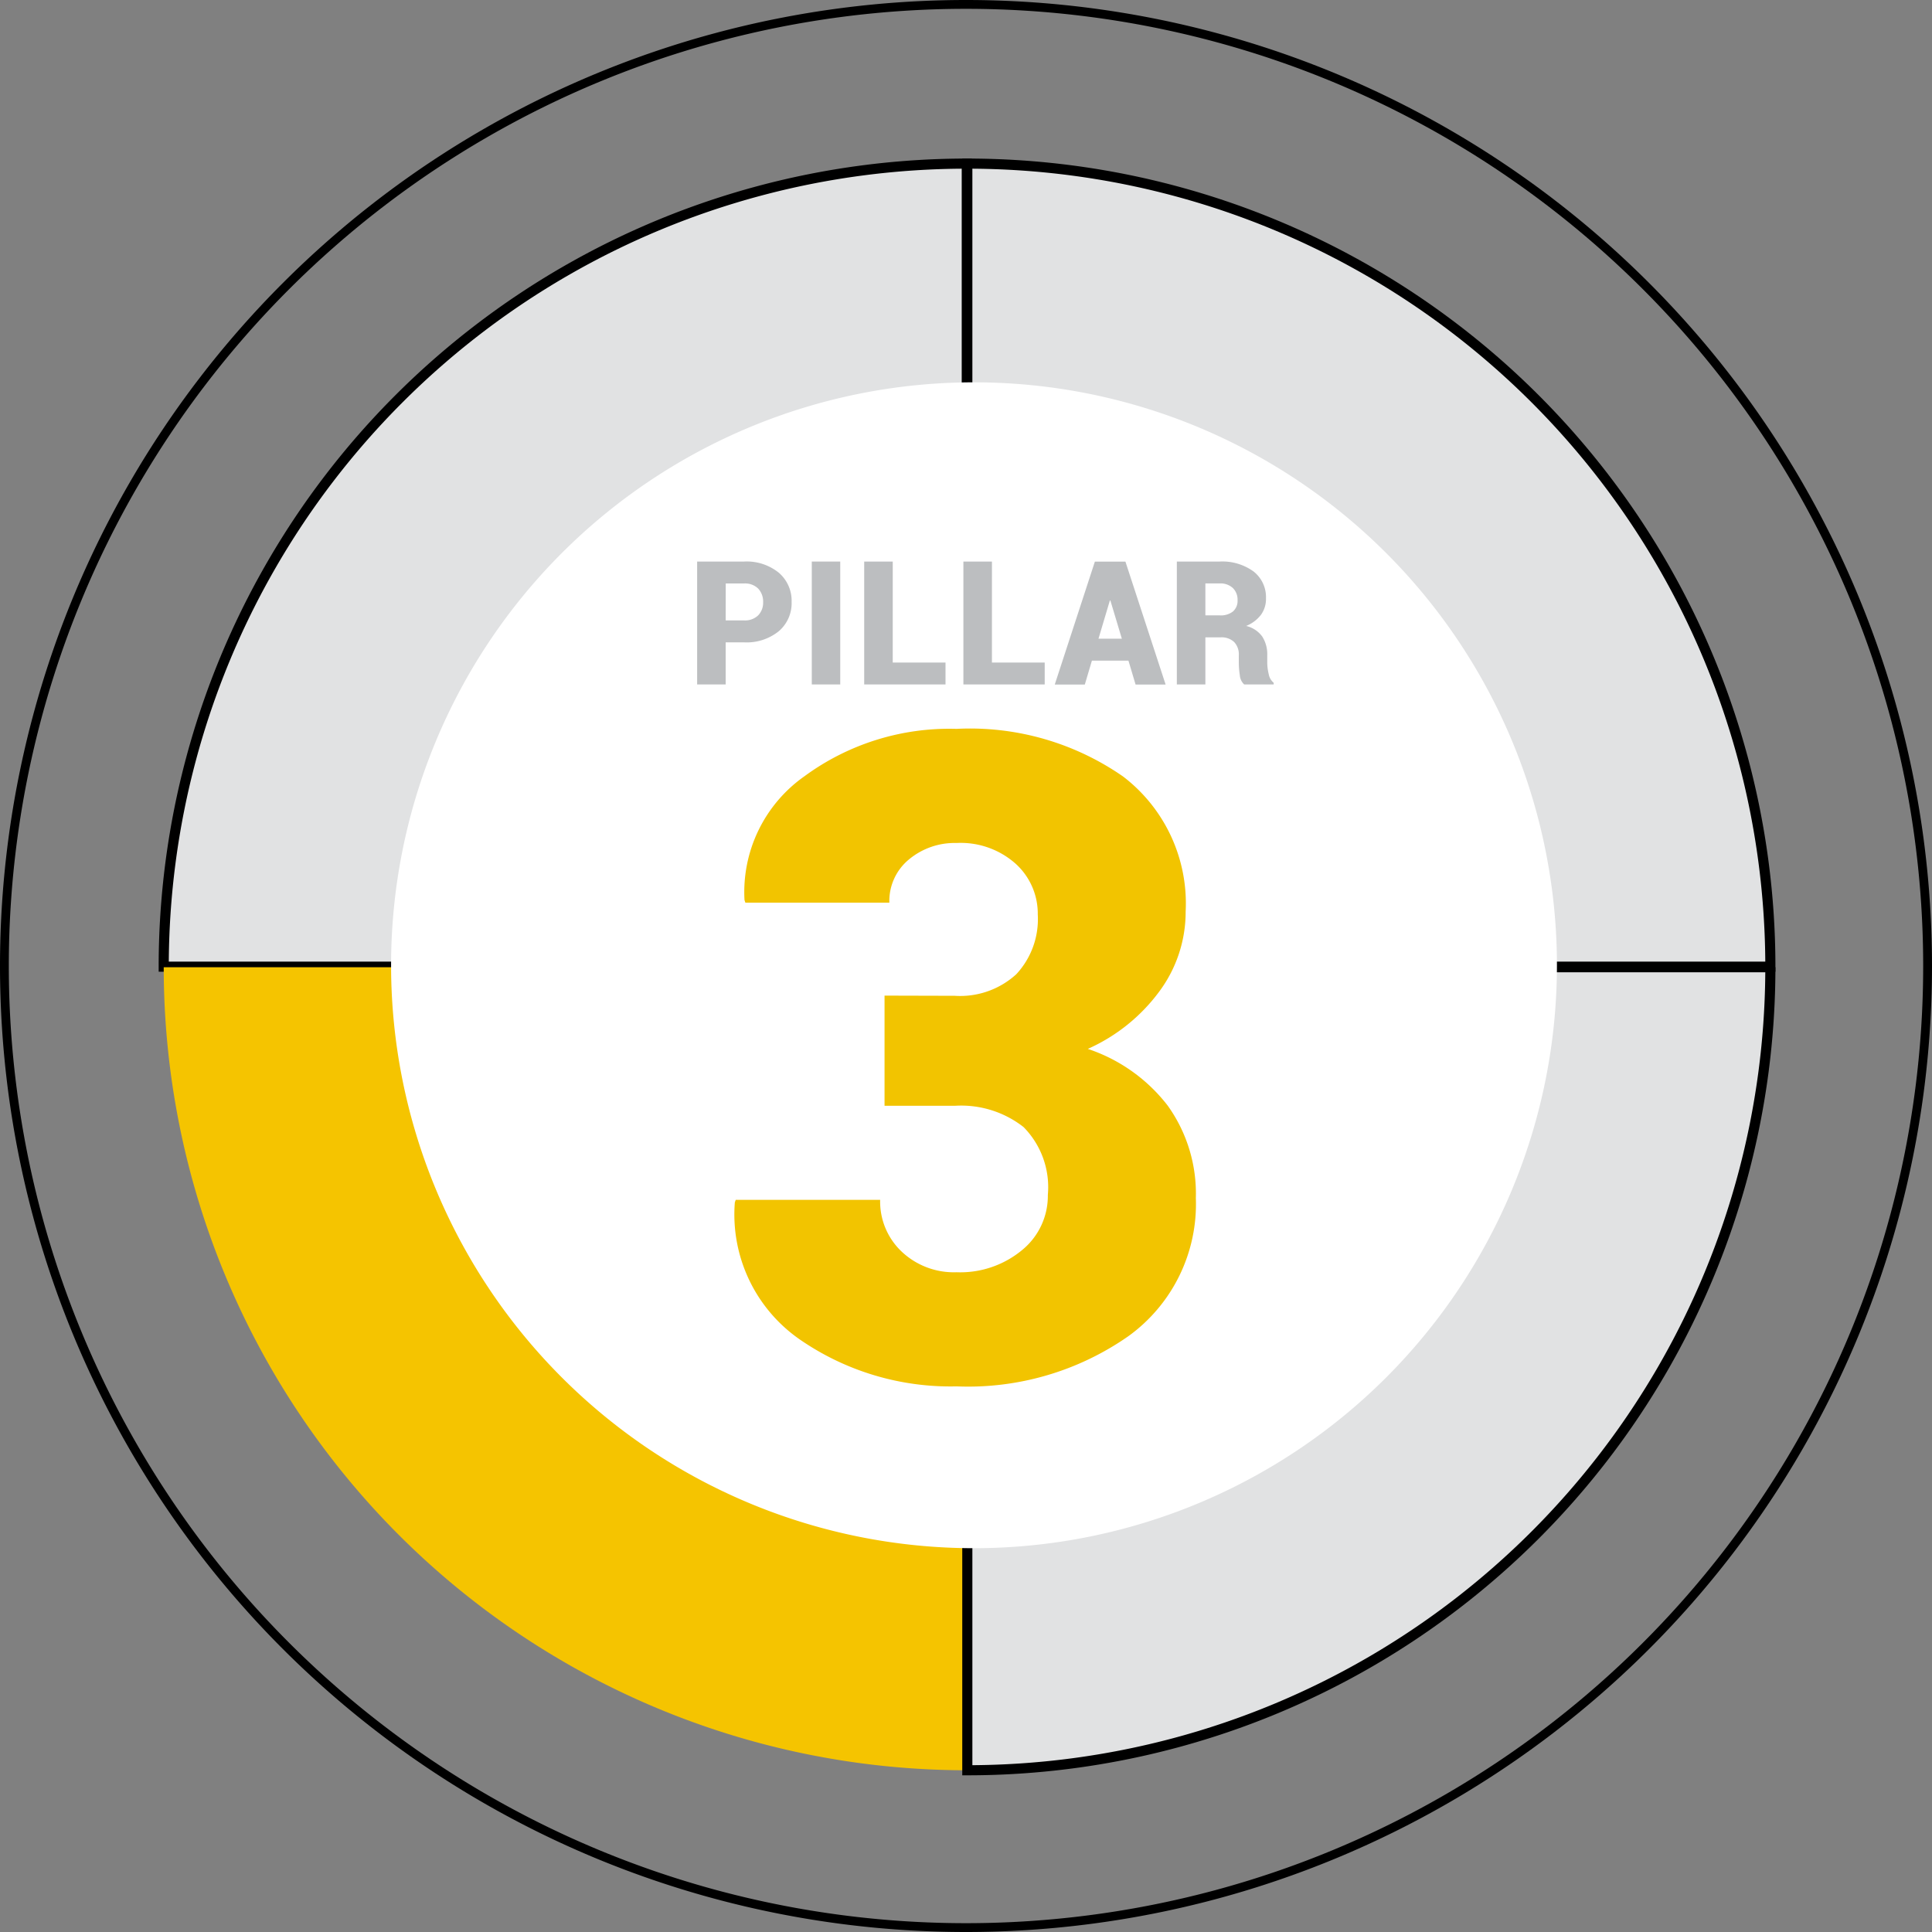 <svg xmlns="http://www.w3.org/2000/svg" width="95.512" height="95.512" viewBox="0 0 95.512 95.512">
  <rect x="0" y="0" width="95.512" height="95.512" fill="#808080" stroke="none"/>
  <g id="Group_146" data-name="Group 146" transform="translate(118.288 -351.629)">
    <path id="Path_2504" data-name="Path 2504" d="M-70.532,446.923a47.538,47.538,0,0,0,47.538-47.537,47.538,47.538,0,0,0-47.538-47.539,47.538,47.538,0,0,0-47.538,47.539A47.538,47.538,0,0,0-70.532,446.923Z" fill="none" stroke="#000" stroke-width="0.436"/>
    <path id="Path_2505" data-name="Path 2505" d="M-71.921,397.992h-39.7a39.7,39.7,0,0,1,39.7-39.7Z" transform="translate(1.427 1.426)" fill="#e1e2e3"/>
    <path id="Path_2506" data-name="Path 2506" d="M-71.921,397.992h-39.7a39.7,39.7,0,0,1,39.7-39.7Z" transform="translate(1.427 1.426)" fill="none" stroke="#000" stroke-miterlimit="10" stroke-width="0.5"/>
    <path id="Path_2507" data-name="Path 2507" d="M-71.921,390.821v39.7a39.7,39.7,0,0,1-39.7-39.7Z" transform="translate(1.427 8.624)" fill="#f5c400"/>
    <path id="Path_2508" data-name="Path 2508" d="M-79.092,390.821h39.7a39.7,39.7,0,0,1-39.7,39.7Z" transform="translate(8.625 8.624)" fill="#e1e2e3"/>
    <path id="Path_2509" data-name="Path 2509" d="M-79.092,390.821h39.7a39.7,39.7,0,0,1-39.7,39.7Z" transform="translate(8.625 8.624)" fill="none" stroke="#000" stroke-miterlimit="10" stroke-width="0.5"/>
    <path id="Path_2510" data-name="Path 2510" d="M-79.092,397.992v-39.7a39.7,39.7,0,0,1,39.7,39.7Z" transform="translate(8.625 1.426)" fill="#e1e2e3"/>
    <path id="Path_2511" data-name="Path 2511" d="M-79.092,397.992v-39.7a39.7,39.7,0,0,1,39.7,39.7Z" transform="translate(8.625 1.426)" fill="none" stroke="#000" stroke-miterlimit="10" stroke-width="0.5"/>
    <path id="Path_2512" data-name="Path 2512" d="M-73.6,424.782a28.819,28.819,0,0,0,28.818-28.818A28.818,28.818,0,0,0-73.6,367.145a28.818,28.818,0,0,0-28.818,28.818A28.819,28.819,0,0,0-73.6,424.782" transform="translate(3.464 3.385)" fill="#fff"/>
    <path id="Path_2513" data-name="Path 2513" d="M-77.628,394.369a4.113,4.113,0,0,0,3.039-1.064,3.991,3.991,0,0,0,1.064-2.952,3.328,3.328,0,0,0-1.086-2.506,4.082,4.082,0,0,0-2.93-1.032,3.533,3.533,0,0,0-2.355.815,2.66,2.66,0,0,0-.966,2.137H-87.98l-.043-.129a7,7,0,0,1,2.962-6.121,12.091,12.091,0,0,1,7.519-2.344,13.25,13.25,0,0,1,8.236,2.356,7.893,7.893,0,0,1,3.092,6.673,6.6,6.6,0,0,1-1.3,3.95,8.886,8.886,0,0,1-3.537,2.842A8.29,8.29,0,0,1-67.1,399.8a7.467,7.467,0,0,1,1.39,4.568,8.052,8.052,0,0,1-3.332,6.826,13.827,13.827,0,0,1-8.5,2.484,13.1,13.1,0,0,1-7.768-2.333,7.519,7.519,0,0,1-3.191-6.76l.044-.129h7.14a3.4,3.4,0,0,0,1.064,2.56,3.757,3.757,0,0,0,2.712,1.02,4.79,4.79,0,0,0,3.245-1.1,3.454,3.454,0,0,0,1.269-2.723,4.231,4.231,0,0,0-1.2-3.354,5,5,0,0,0-3.4-1.052H-81.1v-5.447Z" transform="translate(6.541 6.489)" fill="#f2c400"/>
    <g id="Group_145" data-name="Group 145" transform="translate(-83.824 379.389)">
      <path id="Path_2514" data-name="Path 2514" d="M-88.618,378.394v2.082h-1.411V374.4h2.32a2.523,2.523,0,0,1,1.716.551,1.827,1.827,0,0,1,.635,1.447,1.822,1.822,0,0,1-.635,1.447,2.529,2.529,0,0,1-1.716.55Zm0-1.084h.91a.934.934,0,0,0,.7-.253.9.9,0,0,0,.242-.65.94.94,0,0,0-.239-.664.919.919,0,0,0-.7-.259h-.91Z" transform="translate(90.029 -374.399)" fill="#bcbec0"/>
      <path id="Path_2515" data-name="Path 2515" d="M-83.981,380.476h-1.407V374.4h1.407Z" transform="translate(91.056 -374.399)" fill="#bcbec0"/>
      <path id="Path_2516" data-name="Path 2516" d="M-81.855,379.392h2.609v1.084h-4.02V374.4h1.412Z" transform="translate(91.525 -374.399)" fill="#bcbec0"/>
      <path id="Path_2517" data-name="Path 2517" d="M-77.84,379.392h2.609v1.084h-4.02V374.4h1.412Z" transform="translate(92.414 -374.399)" fill="#bcbec0"/>
      <path id="Path_2518" data-name="Path 2518" d="M-71.909,379.3h-1.807l-.35,1.18h-1.486l1.983-6.077h.755v0l0,0h.755l1.987,6.077h-1.485Zm-1.481-1.086h1.155l-.567-1.887h-.026Z" transform="translate(93.232 -374.399)" fill="#bcbec0"/>
      <path id="Path_2519" data-name="Path 2519" d="M-69.2,378.147v2.329h-1.411V374.4h2.116a2.627,2.627,0,0,1,1.674.489,1.609,1.609,0,0,1,.617,1.336,1.322,1.322,0,0,1-.248.808,1.733,1.733,0,0,1-.733.551,1.367,1.367,0,0,1,.8.529,1.63,1.63,0,0,1,.244.921v.383a2.468,2.468,0,0,0,.071.542.719.719,0,0,0,.247.435v.083h-1.457a.686.686,0,0,1-.217-.456,4.073,4.073,0,0,1-.05-.613v-.366a.891.891,0,0,0-.23-.663.905.905,0,0,0-.672-.231Zm0-1.086h.714a.964.964,0,0,0,.651-.194.694.694,0,0,0,.226-.557.8.8,0,0,0-.232-.6.894.894,0,0,0-.653-.228H-69.2Z" transform="translate(94.326 -374.399)" fill="#bcbec0"/>
    </g>
  </g>
</svg>
